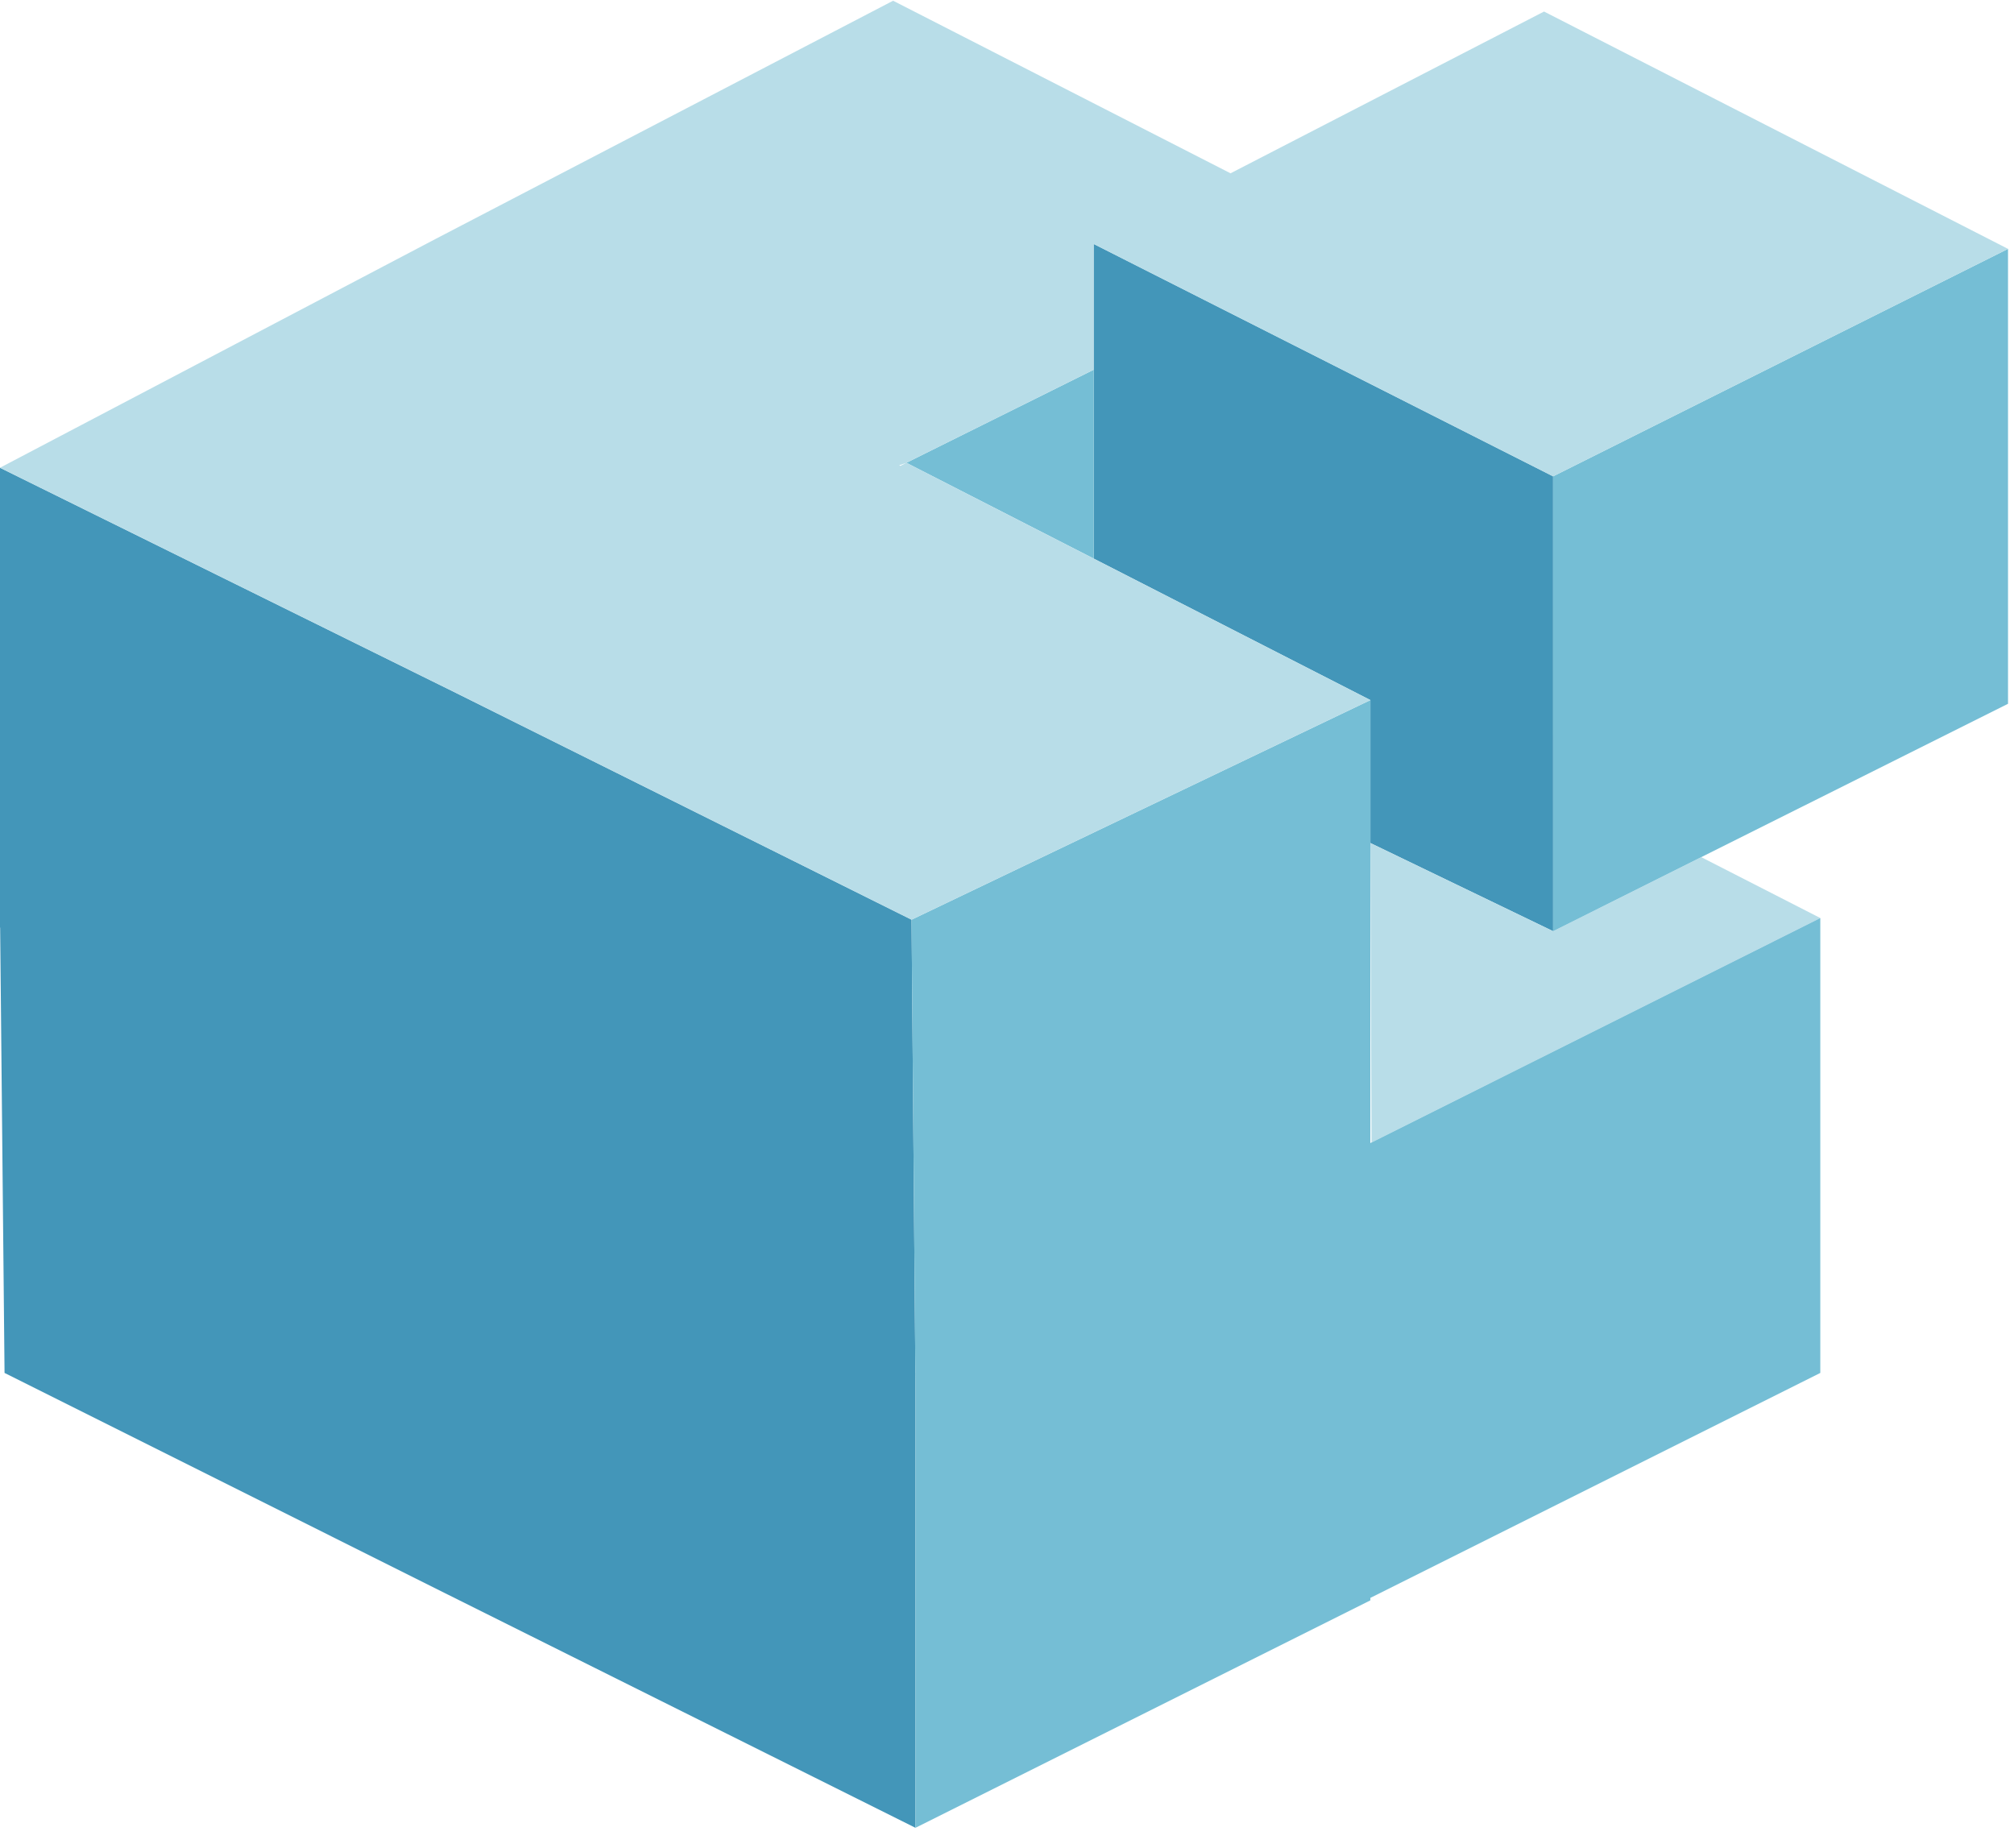 <svg width="97" height="89" viewBox="0 0 97 89" fill="none" xmlns="http://www.w3.org/2000/svg">
<path d="M52.673 26.903V11.749L74.801 22.942L74.802 44.85L66.002 40.604V33.719L52.673 26.903" fill="#4396B9"/>
<path d="M81.937 41.284L87.671 44.216L66.055 55.026L66.001 40.605L74.802 44.851L81.937 41.284" fill="#B8DDE8"/>
<path d="M52.674 17.808L43.653 22.29L52.674 26.904V17.808Z" fill="#75BED5"/>
<path d="M44.088 66.124L43.904 44.296L21.953 33.37L0 22.529V44.675L0.007 44.678L0.219 66.126L21.446 76.74L22.083 77.058L22.128 77.08L44.092 88.035V66.126L44.088 66.124Z" fill="#4396B9"/>
<path d="M87.671 44.217L66.001 55.054V33.719L43.903 44.296L44.091 66.585V88.035L66.001 77.08V76.96L87.671 66.126V44.216" fill="#75BED5"/>
<path d="M96.712 33.897L74.802 44.85V22.942L96.712 11.986V33.897Z" fill="#75BED5"/>
<path d="M52.673 11.75L74.801 22.943L96.713 11.987L74.365 0.556L59.266 8.347L43.015 0.035L20.983 11.506L0 22.529L21.953 33.37L43.904 44.296L66.001 33.72L43.653 22.29L43.364 22.439L43.309 22.411L43.653 22.29L52.673 17.809V11.75Z" fill="#B8DDE8"/>
</svg>
